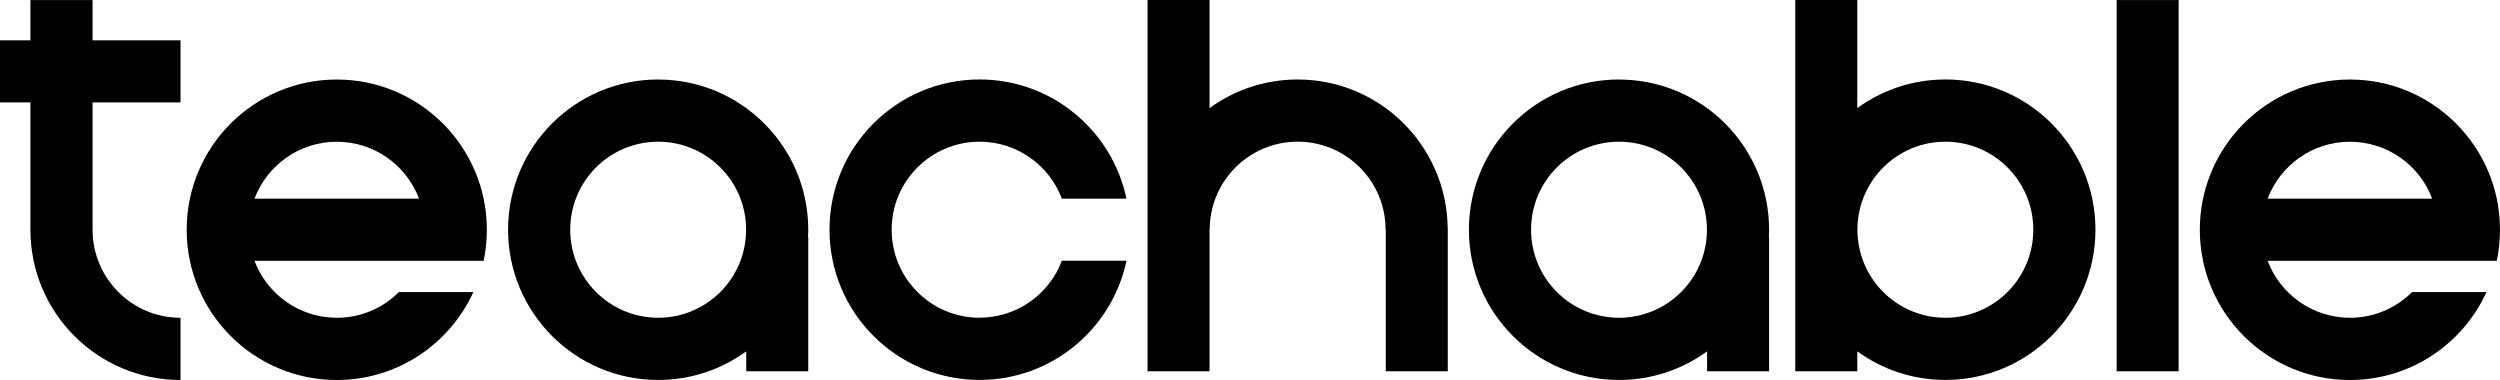 <svg width="1000" height="152" viewBox="0 0 1000 152" fill="none" xmlns="http://www.w3.org/2000/svg">
<path d="M263.265 31.796C230.107 31.796 203.229 58.7 203.229 91.891C203.229 125.081 230.107 151.985 263.265 151.985C276.435 151.985 288.605 147.731 298.497 140.544V148.515H323.301V94.911H323.214C323.257 93.923 323.301 92.922 323.301 91.905C323.301 58.715 296.423 31.811 263.265 31.811V31.796ZM263.265 127.099C243.843 127.099 228.09 111.346 228.09 91.891C228.09 72.435 243.828 56.682 263.265 56.682C282.702 56.682 298.439 72.435 298.439 91.891C298.439 111.346 282.702 127.099 263.265 127.099Z" fill="black"/>
<path d="M134.707 127.1C119.651 127.1 106.814 117.633 101.796 104.319H193.452C194.294 100.312 194.743 96.159 194.743 91.905C194.743 58.715 167.866 31.811 134.707 31.811C101.549 31.811 74.671 58.715 74.671 91.905C74.671 125.096 101.549 152 134.707 152C158.989 152 179.876 137.568 189.348 116.82H159.569C153.216 123.179 144.411 127.114 134.707 127.114V127.1ZM134.707 56.697C149.764 56.697 162.615 66.163 167.619 79.477H101.796C106.814 66.163 119.651 56.697 134.707 56.697Z" fill="black"/>
<path d="M37.031 0.015H12.17V16.131H0V40.958H12.17V91.906C12.17 125.096 39.047 152 72.206 152V127.114C52.783 127.114 37.031 111.361 37.031 91.906V40.958H72.206V16.131H37.031V0.015Z" fill="black"/>
<path d="M391.837 127.1C372.415 127.1 356.662 111.347 356.662 91.891C356.662 72.436 372.4 56.682 391.837 56.682C406.893 56.682 419.73 66.149 424.749 79.463H450.582C444.867 52.225 420.745 31.782 391.837 31.782C358.678 31.782 331.801 58.686 331.801 91.877C331.801 125.067 358.678 151.971 391.837 151.971C420.745 151.971 444.867 131.514 450.582 104.29H424.749C419.73 117.604 406.893 127.071 391.837 127.071V127.1Z" fill="black"/>
<path d="M647.602 31.796C614.444 31.796 587.566 58.7 587.566 91.891C587.566 125.081 614.444 151.985 647.602 151.985C660.773 151.985 672.943 147.731 682.835 140.544V148.515H707.638V94.911H707.551C707.595 93.923 707.638 92.922 707.638 91.905C707.638 58.715 680.761 31.811 647.602 31.811V31.796ZM647.602 127.099C628.18 127.099 612.428 111.346 612.428 91.891C612.428 72.435 628.166 56.682 647.602 56.682C667.039 56.682 682.777 72.435 682.777 91.891C682.777 111.346 667.039 127.099 647.602 127.099Z" fill="black"/>
<path d="M778.147 31.797C764.976 31.797 752.807 36.051 742.914 43.238V0H718.111V148.501H742.914V140.53C752.807 147.731 764.976 151.971 778.147 151.971C811.305 151.971 838.183 125.067 838.183 91.877C838.183 58.686 811.305 31.782 778.147 31.782V31.797ZM778.147 127.1C758.725 127.1 742.972 111.347 742.972 91.891C742.972 72.436 758.71 56.682 778.147 56.682C797.583 56.682 813.321 72.436 813.321 91.891C813.321 111.347 797.583 127.1 778.147 127.1Z" fill="black"/>
<path d="M939.964 127.1C924.908 127.1 912.071 117.633 907.052 104.319H998.709C999.551 100.312 1000 96.159 1000 91.905C1000 58.715 973.123 31.811 939.964 31.811C906.806 31.811 879.928 58.715 879.928 91.905C879.928 125.096 906.806 152 939.964 152C964.246 152 985.147 137.568 994.604 116.82H964.826C958.458 123.179 949.668 127.114 939.964 127.114V127.1ZM939.964 56.697C955.02 56.697 967.872 66.163 972.876 79.477H907.052C912.071 66.163 924.908 56.697 939.964 56.697Z" fill="black"/>
<path d="M871.457 0.015H846.654V148.516H871.457V0.015Z" fill="black"/>
<path d="M579.096 91.891V90.831H579.066C578.501 58.134 551.855 31.797 519.045 31.797C505.875 31.797 493.705 36.051 483.813 43.238V0H459.009V148.501H483.813V92.007H483.885V91.877C483.885 72.436 499.623 56.668 519.06 56.668C538.496 56.668 554.234 72.421 554.234 91.877V92.007H554.307V148.501H579.11V91.891H579.096Z" fill="black"/>
</svg>
